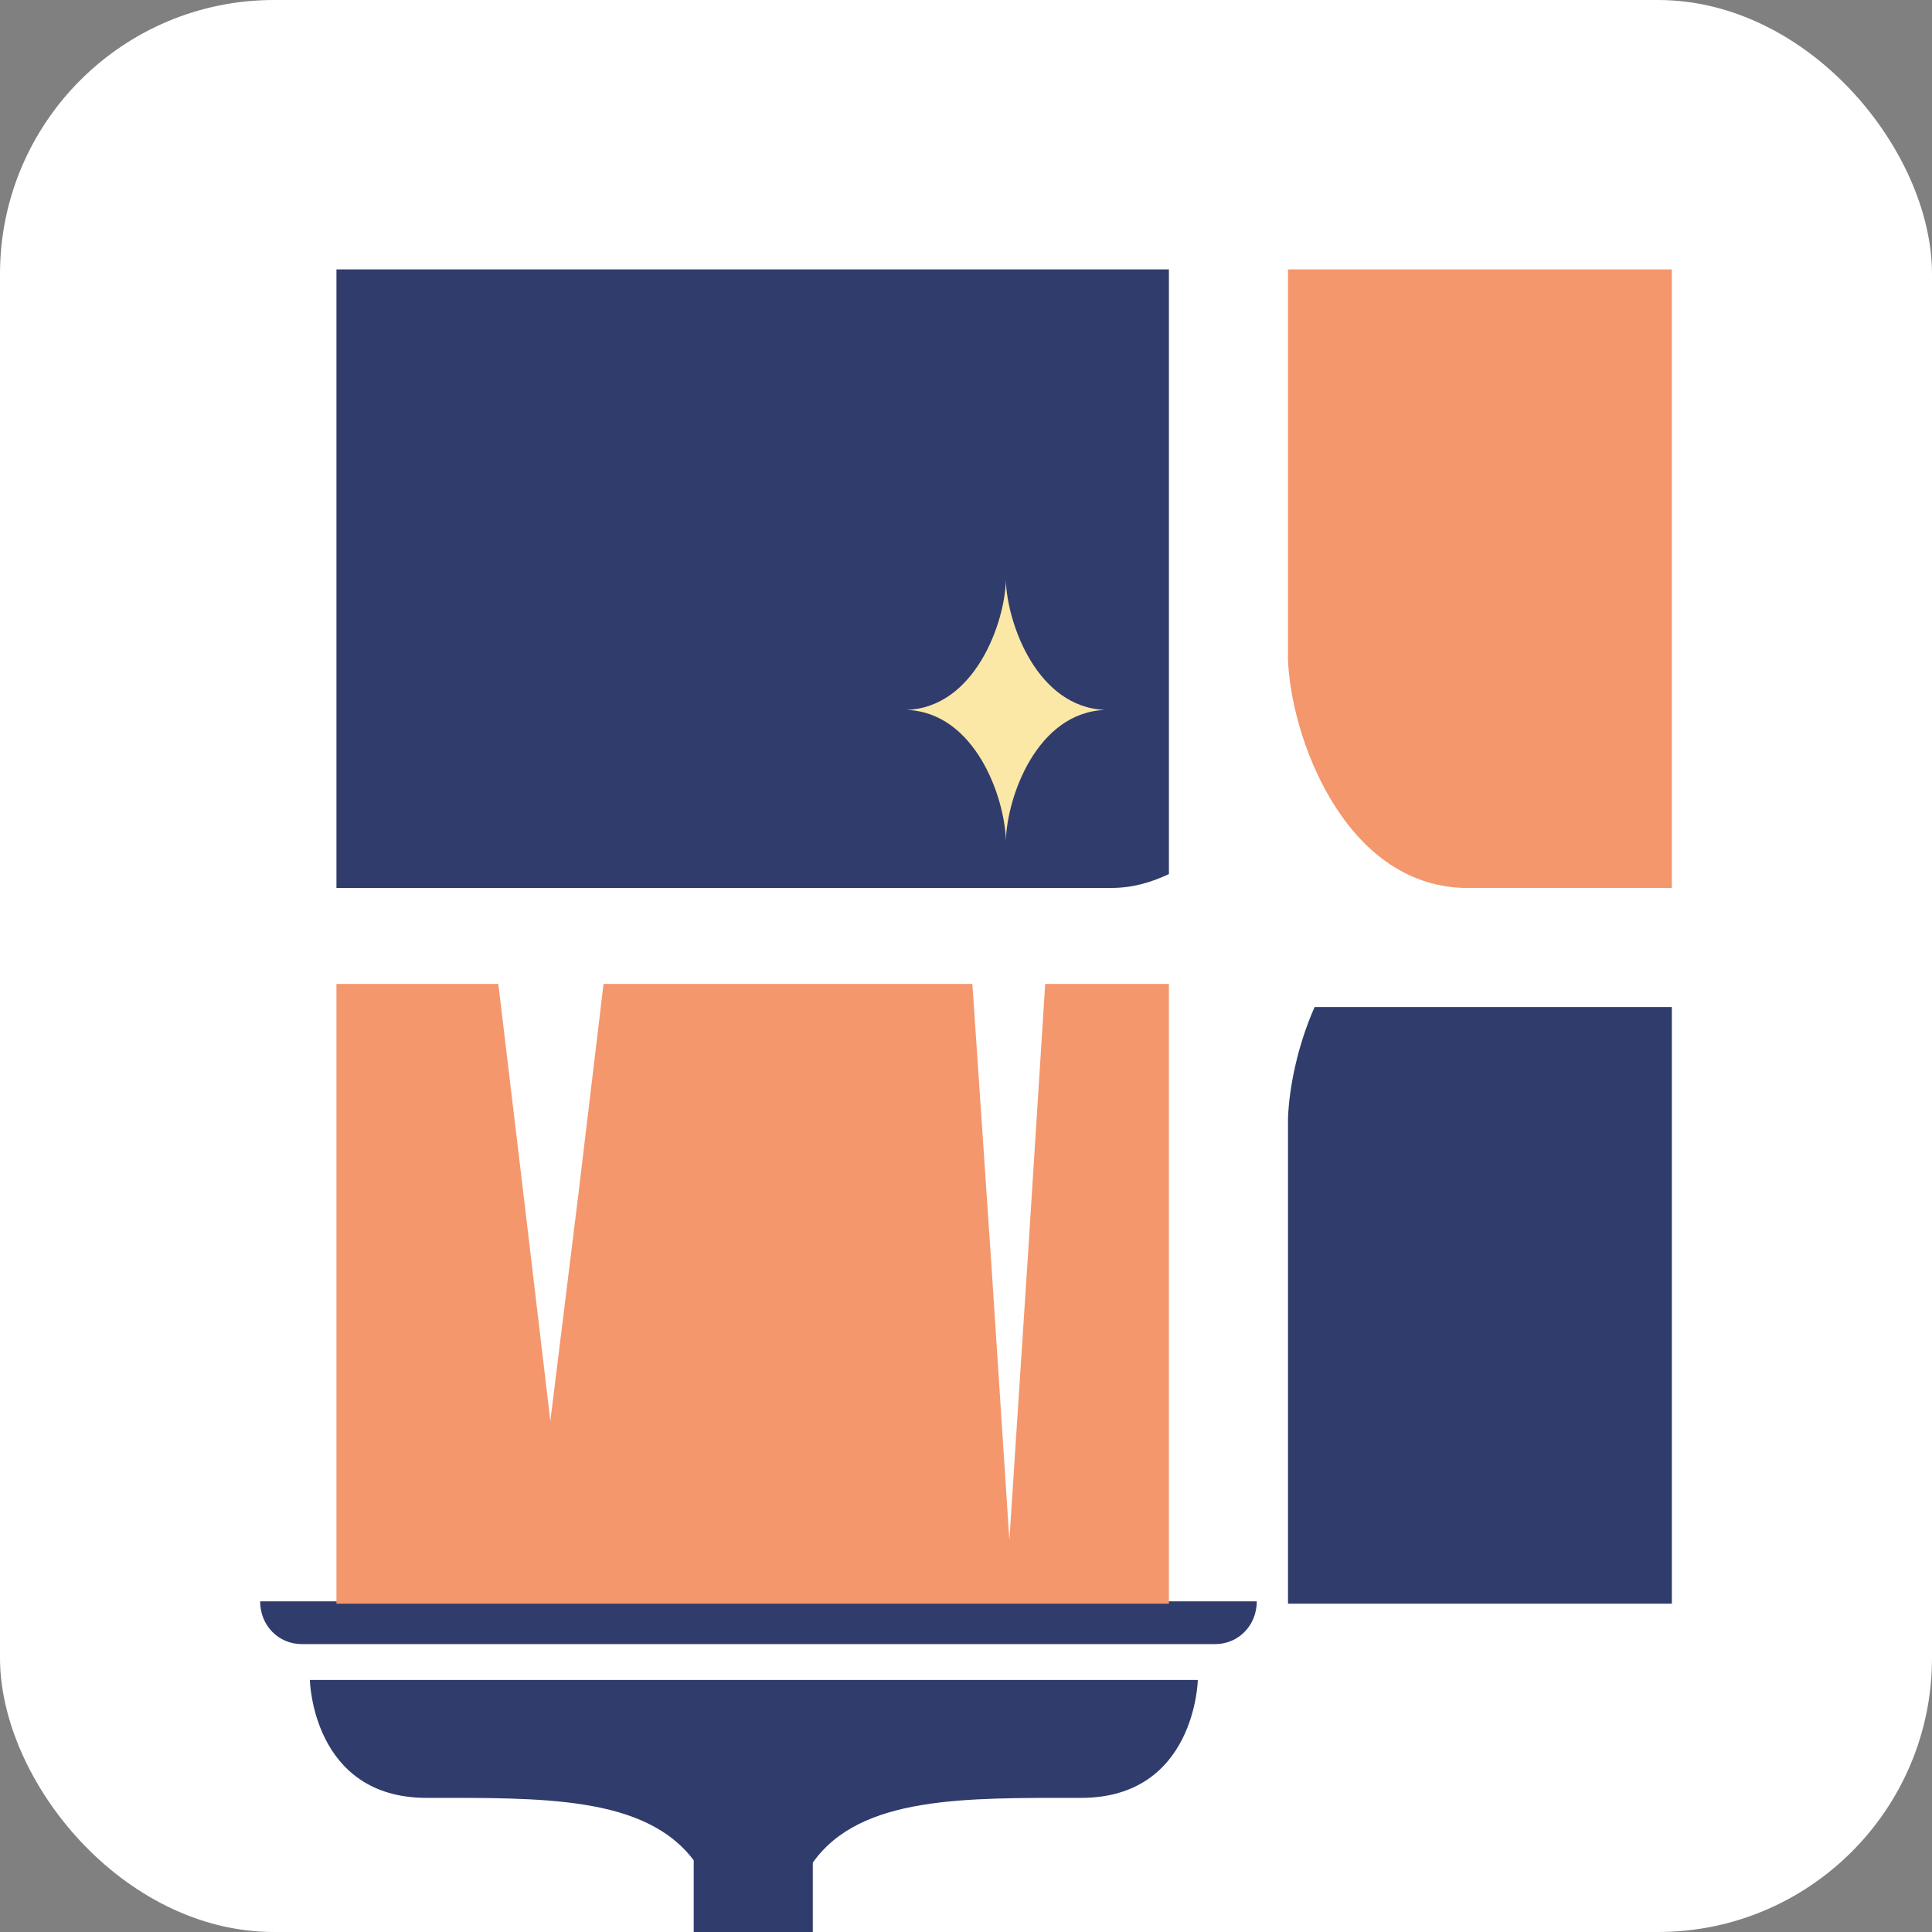 <?xml version="1.0" encoding="UTF-8"?> <svg xmlns="http://www.w3.org/2000/svg" xmlns:xlink="http://www.w3.org/1999/xlink" xmlns:xodm="http://www.corel.com/coreldraw/odm/2003" xml:space="preserve" width="680px" height="680px" version="1.1" style="shape-rendering:geometricPrecision; text-rendering:geometricPrecision; image-rendering:optimizeQuality; fill-rule:evenodd; clip-rule:evenodd" viewBox="0 0 16.71 16.71"><rect x="0" y="0" width="16.71" height="16.71" fill="#808080" stroke="none"/> <defs> <style type="text/css"> .fil0 {fill:white} .fil1 {fill:#303C6C;fill-rule:nonzero} .fil2 {fill:#F4976C;fill-rule:nonzero} .fil3 {fill:#FBE8A6;fill-rule:nonzero} </style> </defs> <g id="Слой_x0020_1">  <rect class="fil0" width="16.71" height="16.71" rx="2.37" ry="2.37"></rect> <g id="_2413907669552"> <path class="fil1" d="M2.91 7.68l6.67 0 0 0c0,0 0.01,0 0.01,0 0,0 -0.01,0 -0.02,0 0.02,0 0.03,0 0.04,0 0.19,0 0.35,-0.05 0.5,-0.12l0 -5.23 -7.2 0 0 5.35z"></path> <path class="fil2" d="M12.7 7.68l0 0 1.76 0 0 -5.35 -3.32 0 0 3.37 0 0c0.02,0.66 0.48,1.95 1.52,1.98 0.02,0 0.03,0 0.05,0 -0.01,0 -0.02,0 -0.02,0 0,0 0.01,0 0.01,0z"></path> <path class="fil1" d="M11.14 13.87l3.32 0 0 -5.16 -3.09 0c-0.15,0.34 -0.22,0.7 -0.23,0.96l0 0 0 4.2z"></path> <path class="fil1" d="M2.61 14.22l7.9 0c0.2,0 0.36,-0.16 0.36,-0.37l-8.62 0c0,0.21 0.16,0.37 0.36,0.37z"></path> <path class="fil1" d="M6.7 14.53l-4.02 0c0,0 0.02,1.02 1.01,1.02 0.99,0 1.89,-0.02 2.31,0.54l0 0.62 1.03 0 0 -0.6c0,0 0,0 0,0 0.41,-0.58 1.32,-0.56 2.32,-0.56 0.99,0 1.01,-1.02 1.01,-1.02l-3.66 0z"></path> <polygon class="fil2" points="9.04,8.51 8.89,10.87 8.73,13.32 8.57,10.87 8.41,8.51 5.22,8.51 5,10.35 4.76,12.29 4.53,10.35 4.31,8.51 2.91,8.51 2.91,13.87 10.11,13.87 10.11,8.51 "></polygon> <path class="fil3" d="M9.58 6.14c0,0 0.01,0 0.01,0 -0.01,0 -0.02,0 -0.03,0 -0.59,-0.02 -0.85,-0.75 -0.86,-1.12l0 0c-0.01,0.37 -0.27,1.1 -0.86,1.12 -0.01,0 -0.02,0 -0.03,0 0.01,0 0.01,0 0.02,0 -0.01,0 -0.01,0 -0.02,0 0.01,0 0.02,0 0.03,0 0.59,0.02 0.85,0.75 0.86,1.13l0 0c0.01,-0.38 0.27,-1.11 0.86,-1.13 0.01,0 0.02,0 0.03,0 0,0 -0.01,0 -0.01,0z"></path> </g> </g> </svg> 